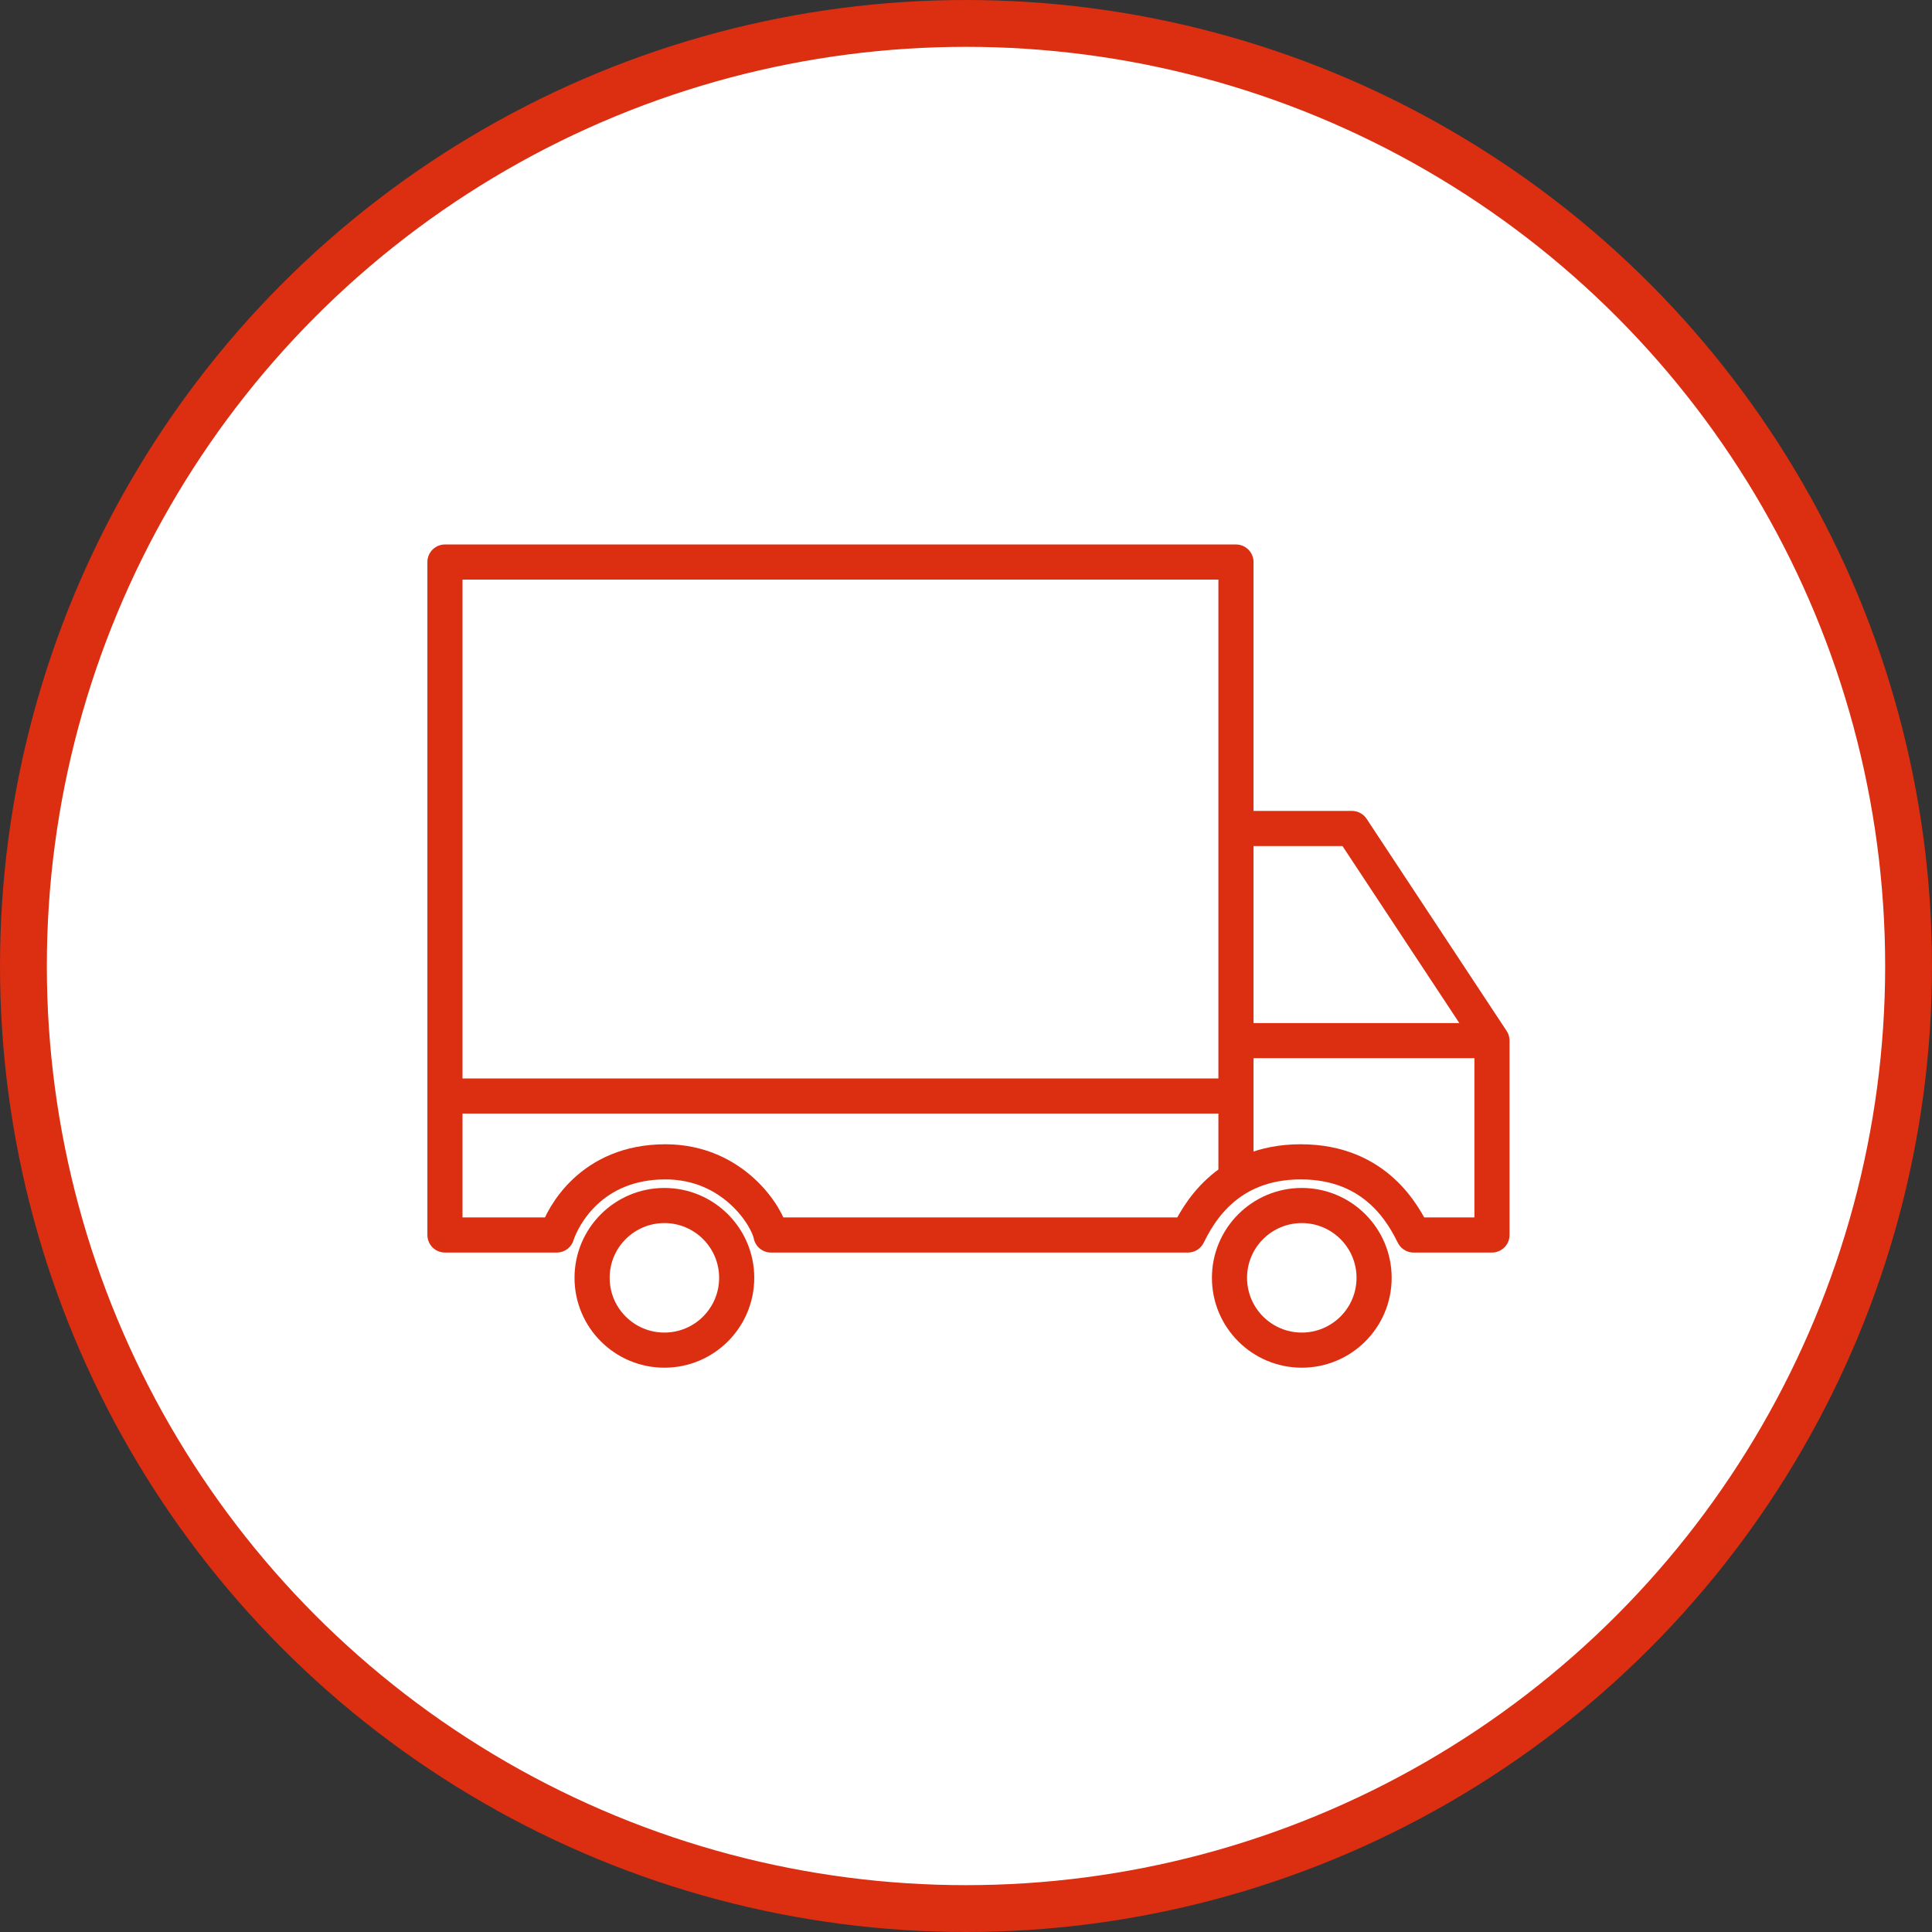<?xml version="1.0" encoding="UTF-8"?> <svg xmlns="http://www.w3.org/2000/svg" width="165" height="165" viewBox="0 0 165 165" fill="none"><rect x="0" y="0" width="165" height="165" fill="#333333" stroke="none"/> <circle cx="82.5" cy="82.5" r="80.5" fill="white" stroke="#DC2E11" stroke-width="4"></circle> <path d="M105.556 100.68V93.603M127.42 88.873V105.472H120.727C119.924 103.895 117.604 99.225 111.089 99.225C104.574 99.225 102.254 103.895 101.451 105.472H65.843C65.546 103.895 62.631 99.225 56.83 99.225C50.476 99.225 48.055 103.895 47.549 105.472H38V93.603M127.42 88.873H105.556M127.42 88.873L115.462 70.757H105.556M105.556 88.873V70.757M105.556 88.873V93.603M105.556 70.757V48H38V93.603M38 93.603H105.556" stroke="#DC2E11" stroke-width="3" stroke-linecap="round" stroke-linejoin="round"></path> <circle cx="111.178" cy="109.131" r="6.175" stroke="#DC2E11" stroke-width="3"></circle> <circle cx="56.741" cy="109.131" r="6.175" stroke="#DC2E11" stroke-width="3"></circle> </svg> 